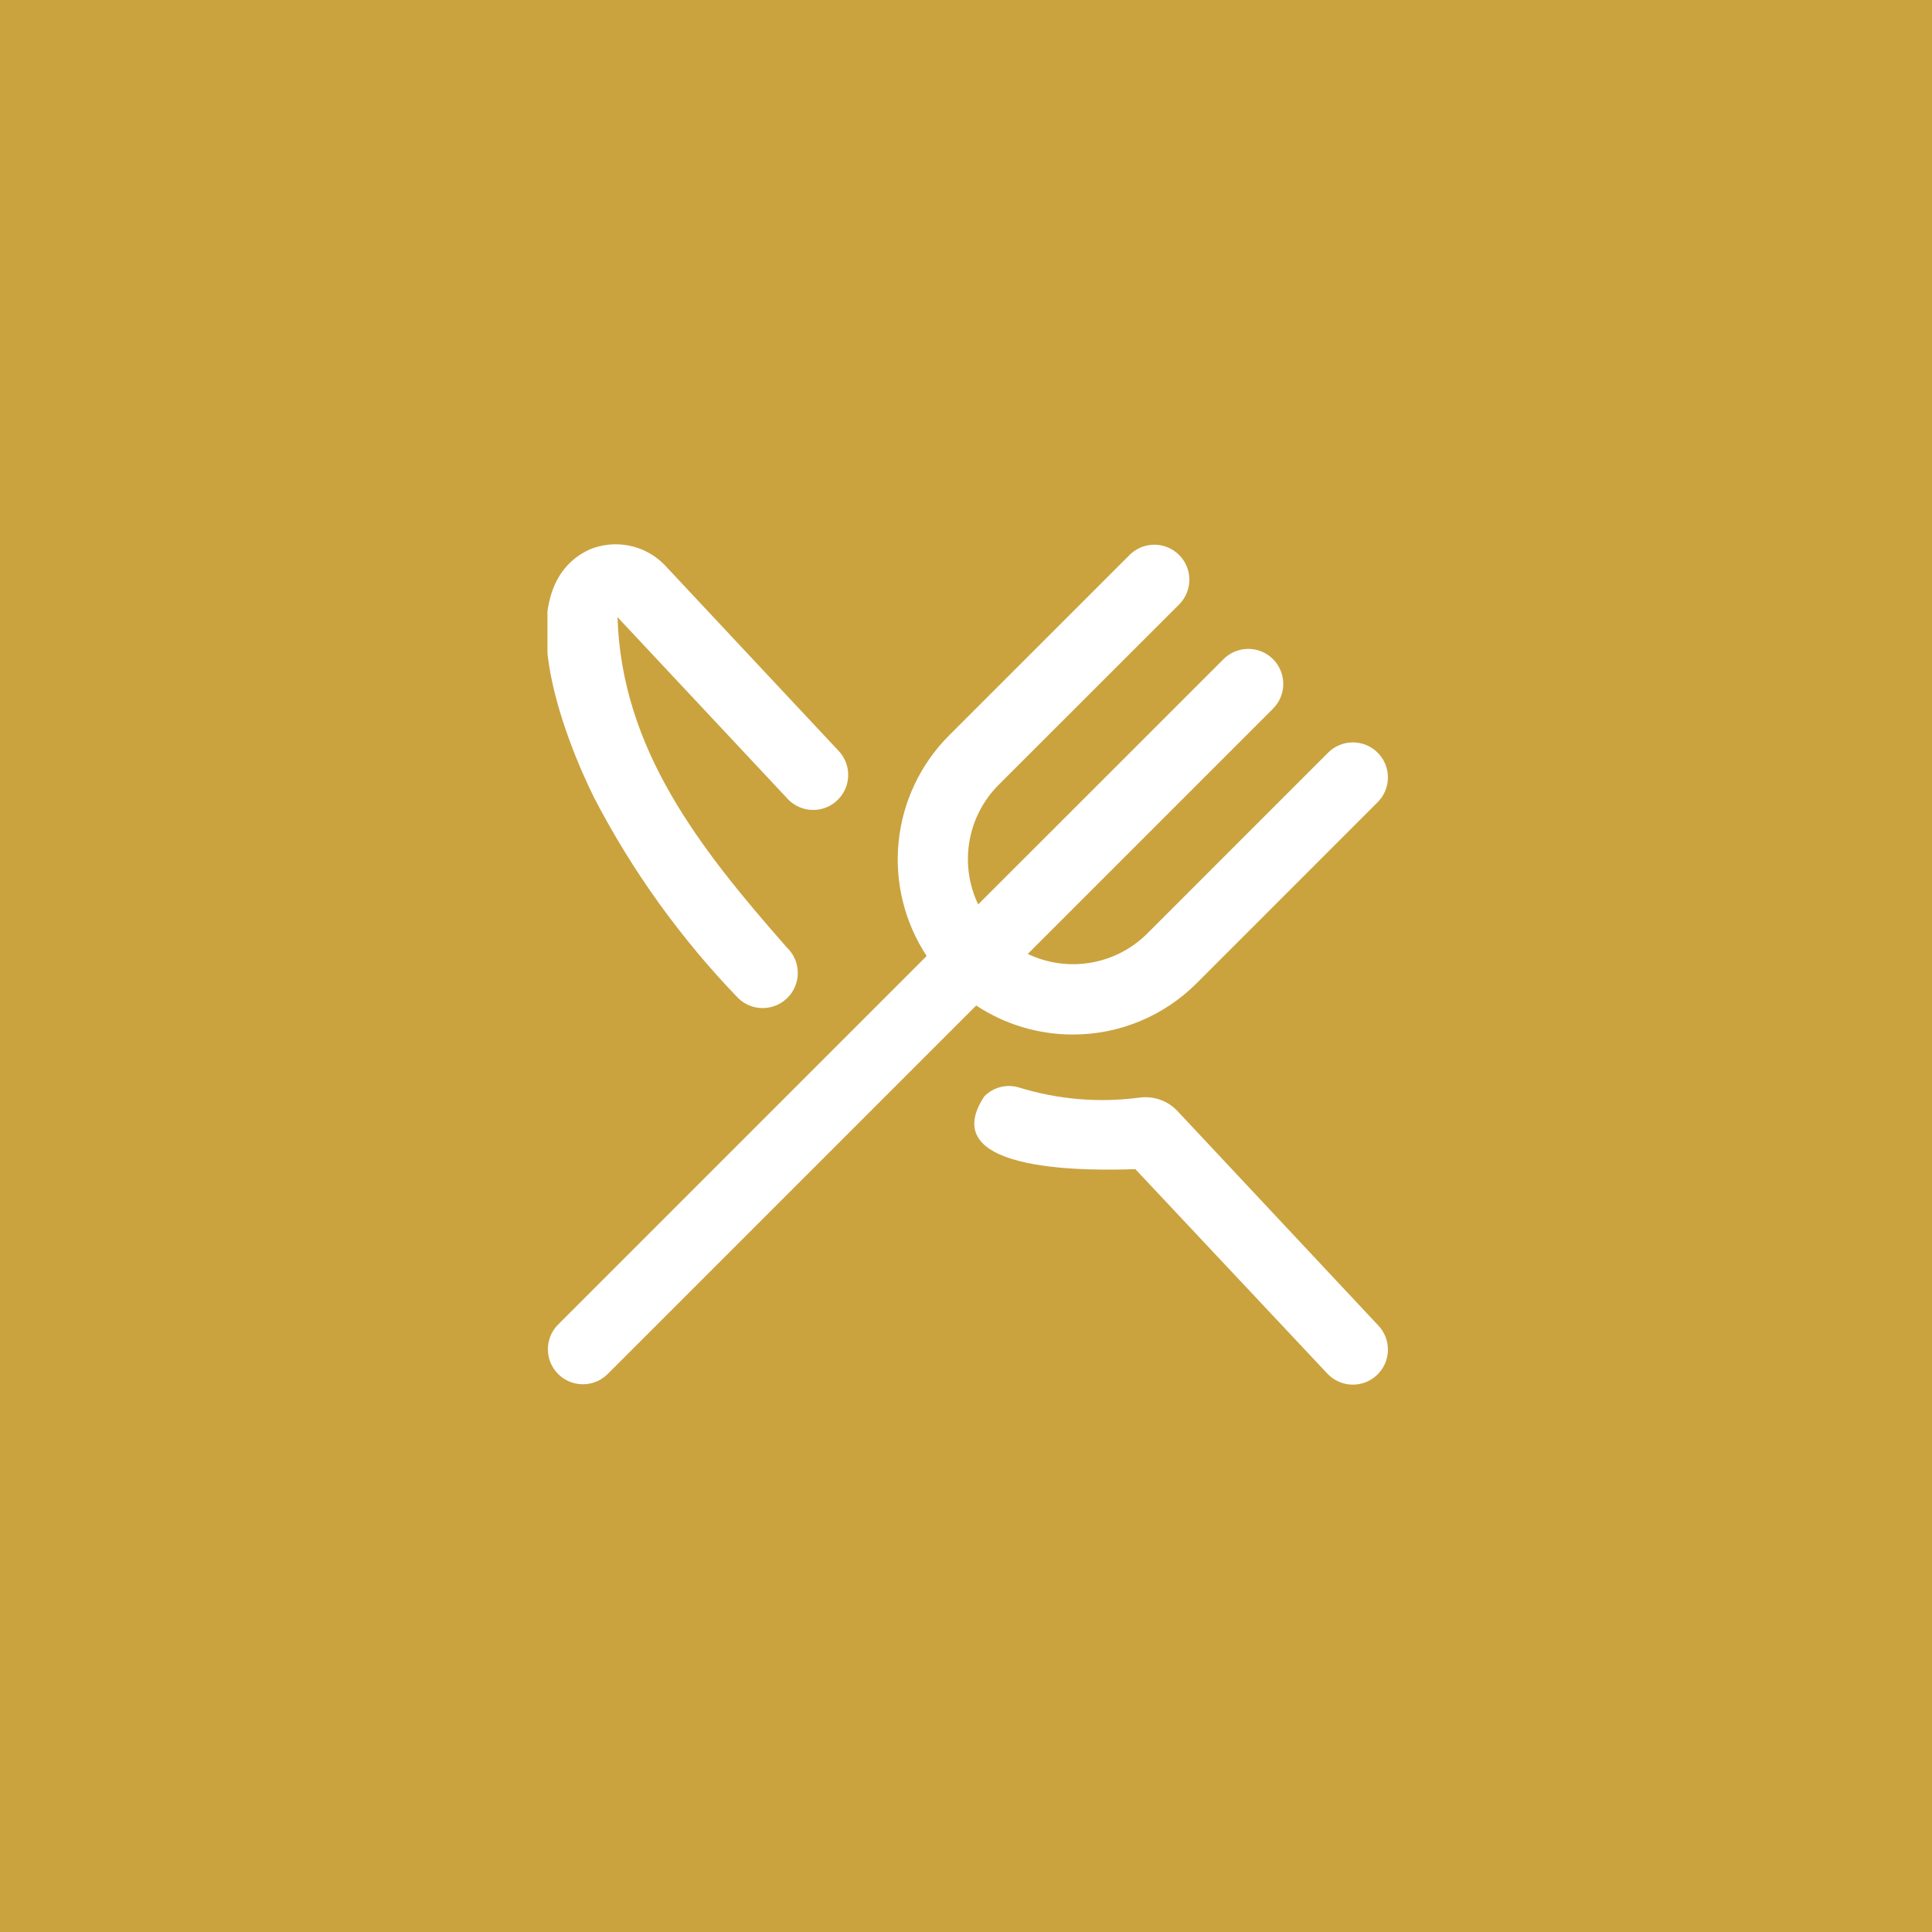 <?xml version="1.0" encoding="UTF-8"?> <svg xmlns="http://www.w3.org/2000/svg" width="607" height="607" viewBox="0 0 607 607" fill="none"><rect x="0" y="0" width="607" height="607" fill="#333333" stroke="none"/> <g clip-path="url(#clip0_31_47)"> <rect width="607" height="607" fill="white"></rect> <rect width="607" height="607" fill="#CAA33F"></rect> <g clip-path="url(#clip1_31_47)"> <path d="M186.666 250.634C177.325 231.754 158.798 184.962 185.203 172.65C189.129 171.016 193.452 170.586 197.623 171.415C201.793 172.243 205.624 174.293 208.627 177.304L263.197 235.616C264.228 236.628 265.05 237.834 265.614 239.165C266.179 240.495 266.476 241.923 266.489 243.368C266.502 244.814 266.23 246.247 265.689 247.587C265.148 248.927 264.348 250.147 263.335 251.178C262.322 252.209 261.116 253.03 259.786 253.595C258.456 254.16 257.027 254.457 255.582 254.47C254.137 254.483 252.704 254.211 251.364 253.67C250.024 253.128 248.803 252.329 247.772 251.316L194.005 193.884C195.314 235.44 219.783 266.499 247.266 297.734C249.376 299.762 250.594 302.545 250.651 305.471C250.709 308.396 249.602 311.225 247.574 313.335C245.546 315.445 242.763 316.662 239.838 316.72C236.912 316.778 234.083 315.671 231.973 313.643C213.913 294.933 198.653 273.71 186.666 250.634ZM370.094 349.235C368.595 347.593 366.723 346.336 364.636 345.57C362.549 344.804 360.307 344.551 358.102 344.834C345.339 346.547 332.356 345.459 320.057 341.643C318.173 341.088 316.174 341.054 314.273 341.546C312.372 342.039 310.641 343.038 309.263 344.438C292.826 369.259 345.285 367.686 356.705 367.323L417.03 431.564C418.02 432.617 419.208 433.465 420.526 434.059C421.845 434.654 423.267 434.982 424.712 435.027C426.157 435.071 427.597 434.83 428.949 434.318C430.301 433.806 431.539 433.033 432.592 432.043C433.646 431.052 434.493 429.864 435.088 428.546C435.682 427.228 436.01 425.806 436.055 424.361C436.099 422.916 435.858 421.476 435.347 420.124C434.835 418.772 434.061 417.533 433.071 416.48L370.094 349.235ZM337.033 325.03C344.257 325.04 351.412 323.625 358.088 320.865C364.764 318.104 370.829 314.054 375.937 308.945L432.829 252.042C433.852 251.02 434.663 249.807 435.218 248.472C435.772 247.137 436.058 245.706 436.059 244.26C436.06 242.814 435.776 241.383 435.224 240.047C434.671 238.711 433.861 237.497 432.84 236.474C431.818 235.451 430.605 234.639 429.27 234.085C427.935 233.531 426.504 233.245 425.058 233.244C423.612 233.243 422.181 233.527 420.845 234.079C419.509 234.631 418.295 235.441 417.272 236.463L360.38 293.366C355.548 298.155 349.354 301.335 342.646 302.469C335.939 303.604 329.044 302.638 322.906 299.703L399.822 222.787C400.873 221.772 401.711 220.558 402.288 219.216C402.865 217.874 403.168 216.43 403.181 214.969C403.193 213.508 402.915 212.059 402.362 210.707C401.809 209.355 400.992 208.127 399.959 207.094C398.926 206.061 397.697 205.244 396.345 204.69C394.993 204.137 393.544 203.859 392.083 203.872C390.623 203.884 389.179 204.188 387.837 204.764C386.494 205.341 385.28 206.179 384.265 207.23L307.327 284.146C304.393 278.008 303.427 271.114 304.561 264.406C305.695 257.698 308.875 251.504 313.664 246.673L370.59 189.781C372.594 187.706 373.703 184.926 373.678 182.042C373.652 179.157 372.495 176.397 370.456 174.358C368.416 172.318 365.656 171.161 362.771 171.135C359.887 171.11 357.108 172.219 355.032 174.224L298.129 231.116C289.182 240.094 283.602 251.881 282.329 264.492C281.057 277.103 284.169 289.768 291.143 300.352L175.224 416.271C173.22 418.346 172.111 421.125 172.136 424.01C172.161 426.895 173.318 429.654 175.358 431.694C177.398 433.734 180.157 434.891 183.042 434.916C185.927 434.941 188.706 433.832 190.781 431.828L306.7 315.909C315.698 321.858 326.246 325.03 337.033 325.03Z" fill="white"></path> </g> </g> <defs> <clipPath id="clip0_31_47"> <rect width="607" height="607" fill="white"></rect> </clipPath> <clipPath id="clip1_31_47"> <rect width="264.052" height="264.052" fill="white" transform="translate(172 171)"></rect> </clipPath> </defs> </svg> 